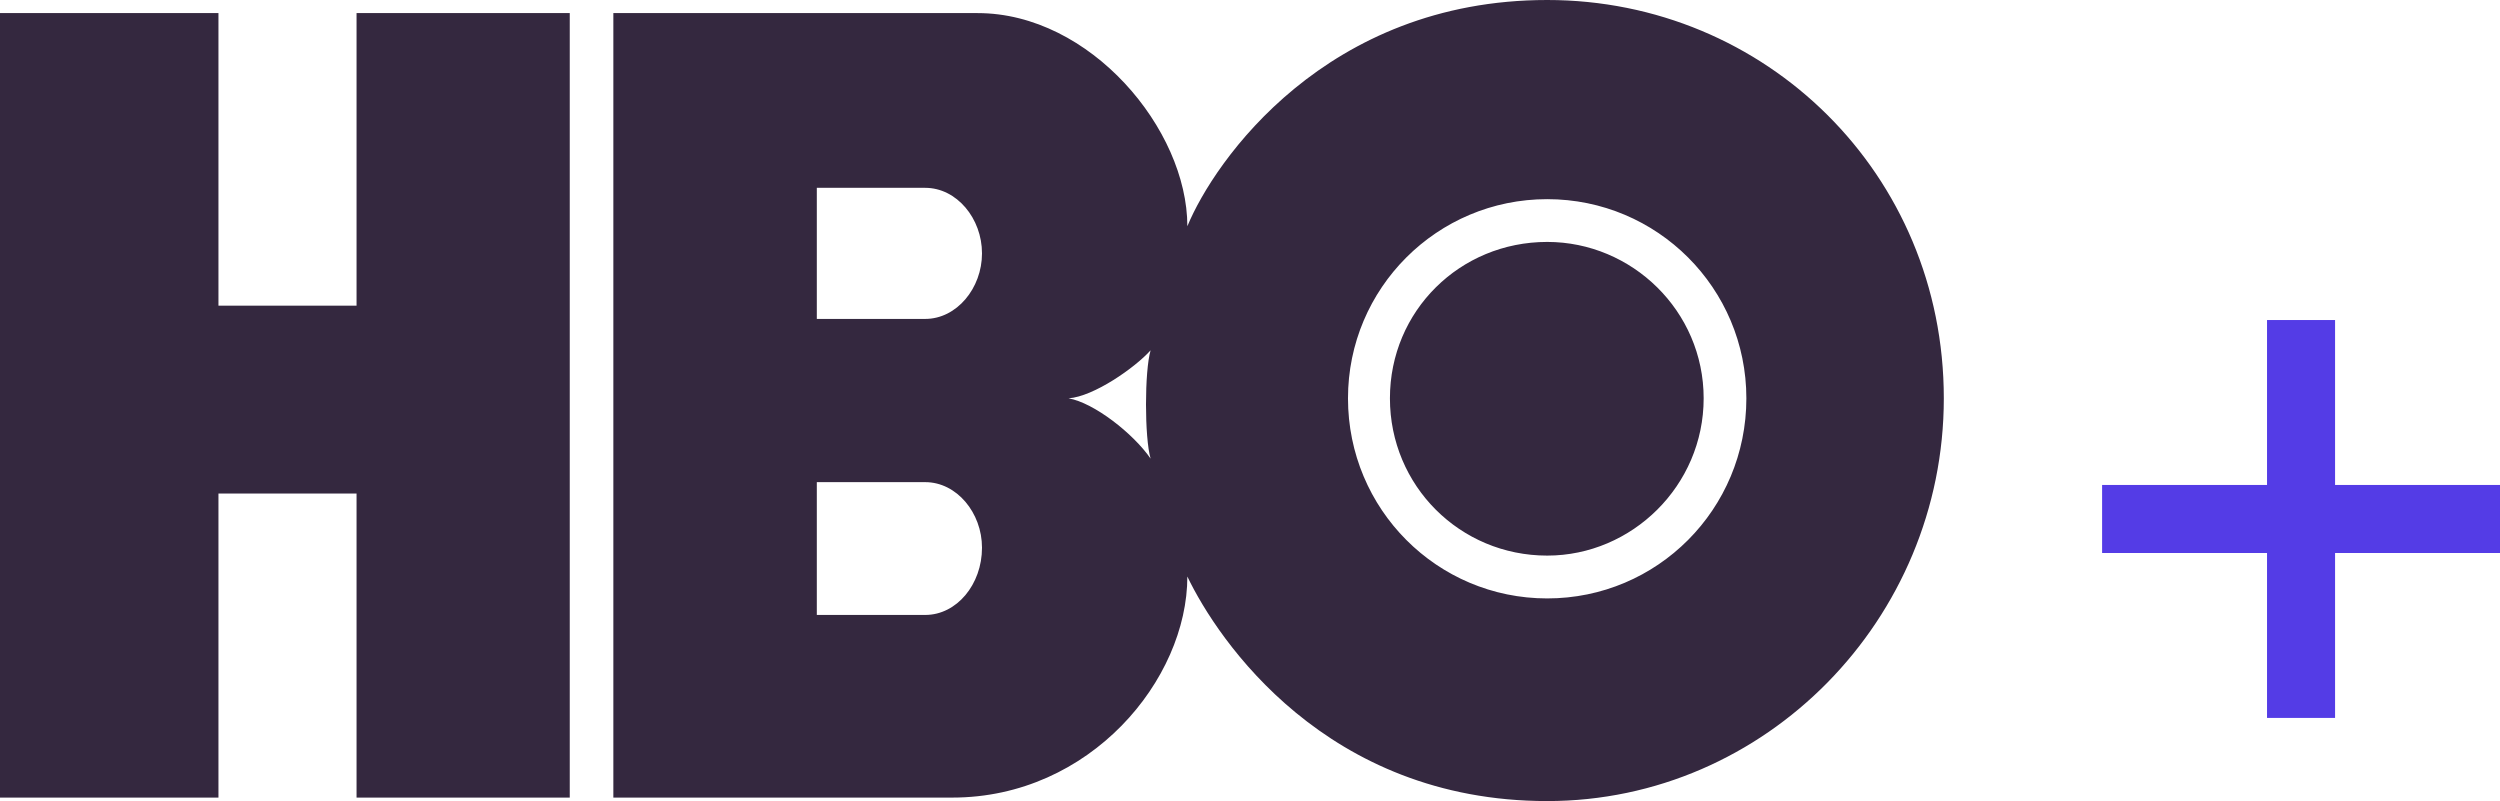 <?xml version="1.0" encoding="utf-8"?>
<!-- Generator: Adobe Illustrator 16.0.3, SVG Export Plug-In . SVG Version: 6.00 Build 0)  -->
<!DOCTYPE svg PUBLIC "-//W3C//DTD SVG 1.1//EN" "http://www.w3.org/Graphics/SVG/1.1/DTD/svg11.dtd">
<svg version="1.1"
	 id="svg36145" xmlns:dc="http://purl.org/dc/elements/1.1/" xmlns:cc="http://creativecommons.org/ns#" xmlns:rdf="http://www.w3.org/1999/02/22-rdf-syntax-ns#" xmlns:svg="http://www.w3.org/2000/svg" xmlns:sodipodi="http://sodipodi.sourceforge.net/DTD/sodipodi-0.dtd" xmlns:inkscape="http://www.inkscape.org/namespaces/inkscape" sodipodi:docname="HBO.svg" inkscape:version="0.91 r13725"
	 xmlns="http://www.w3.org/2000/svg" xmlns:xlink="http://www.w3.org/1999/xlink" x="0px" y="0px" width="1131.166px"
	 height="362.457px" viewBox="4.493 2 1131.166 362.457" enable-background="new 4.493 2 1131.166 362.457" xml:space="preserve">
<sodipodi:namedview  id="base" units="px" inkscape:cy="422.89544" inkscape:cx="832.13857" inkscape:zoom="0.25" borderopacity="1.0" bordercolor="#666666" pagecolor="#ffffff" showgrid="false" inkscape:window-y="-8" inkscape:window-x="-8" inkscape:window-height="705" inkscape:window-width="1366" inkscape:current-layer="layer1" inkscape:document-units="px" inkscape:pageshadow="2" inkscape:pageopacity="0.0" inkscape:window-maximized="1">
	</sodipodi:namedview>
<g>
	<g id="layer1" transform="translate(0,-640.254)" inkscape:label="Layer 1" inkscape:groupmode="layer">
		<g>
			<path id="path33941_8_" inkscape:connector-curvature="0" fill="#34283F" d="M704.553,893.644
				c38.332,0,70.788-31.633,70.788-71.163c0-39.533-32.456-70.764-70.788-70.764c-39.503,0-71.162,31.231-71.162,70.764
				C633.391,862.011,665.05,893.644,704.553,893.644 M614.413,822.482c0-49.809,40.333-90.115,90.14-90.115
				c49.835,0,90.114,40.306,90.114,90.115c0,50.18-40.279,90.54-90.114,90.54C654.746,913.021,614.413,872.662,614.413,822.482
				 M487.971,822.482c11.424-0.812,30.029-13.827,37.128-21.727c-2.775,9.474-2.775,39.501,0,49.007
				C517.199,838.308,499.396,824.455,487.971,822.482 M423.137,727.242c14.225,0,25.677,13.827,25.677,29.655
				c0,15.776-11.452,29.657-25.677,29.657h-49.062v-59.312H423.137z M423.137,860.409c14.225,0,25.677,13.855,25.677,29.659
				c0,16.626-11.452,30.427-25.677,30.427h-49.062v-60.086H423.137z M704.553,1004.711c98.814,0,179.453-82.213,179.453-182.229
				c0-101.592-80.639-180.228-179.453-180.228c-99.988,0-150.596,72.71-162.823,102.365c0-43.883-43.909-96.439-94.891-96.439
				H282.013v354.954h153.348c62.459,0,106.369-53.383,106.369-100.016C555.557,931.971,604.565,1004.711,704.553,1004.711
				 M262.287,1003.128h-96.467V865.556h-62.485v137.571H4.493V648.174h98.842v132.393h62.485V648.174h96.467V1003.128z"/>
		</g>
	</g>
	<polygon fill="#543CE6" points="1135.658,221.427 1061.033,221.427 1061.033,146.803 1030.246,146.803 1030.246,221.427 
		955.623,221.427 955.623,252.213 1030.246,252.213 1030.246,326.836 1061.033,326.836 1061.033,252.213 1135.658,252.213 	"/>
</g>
</svg>
